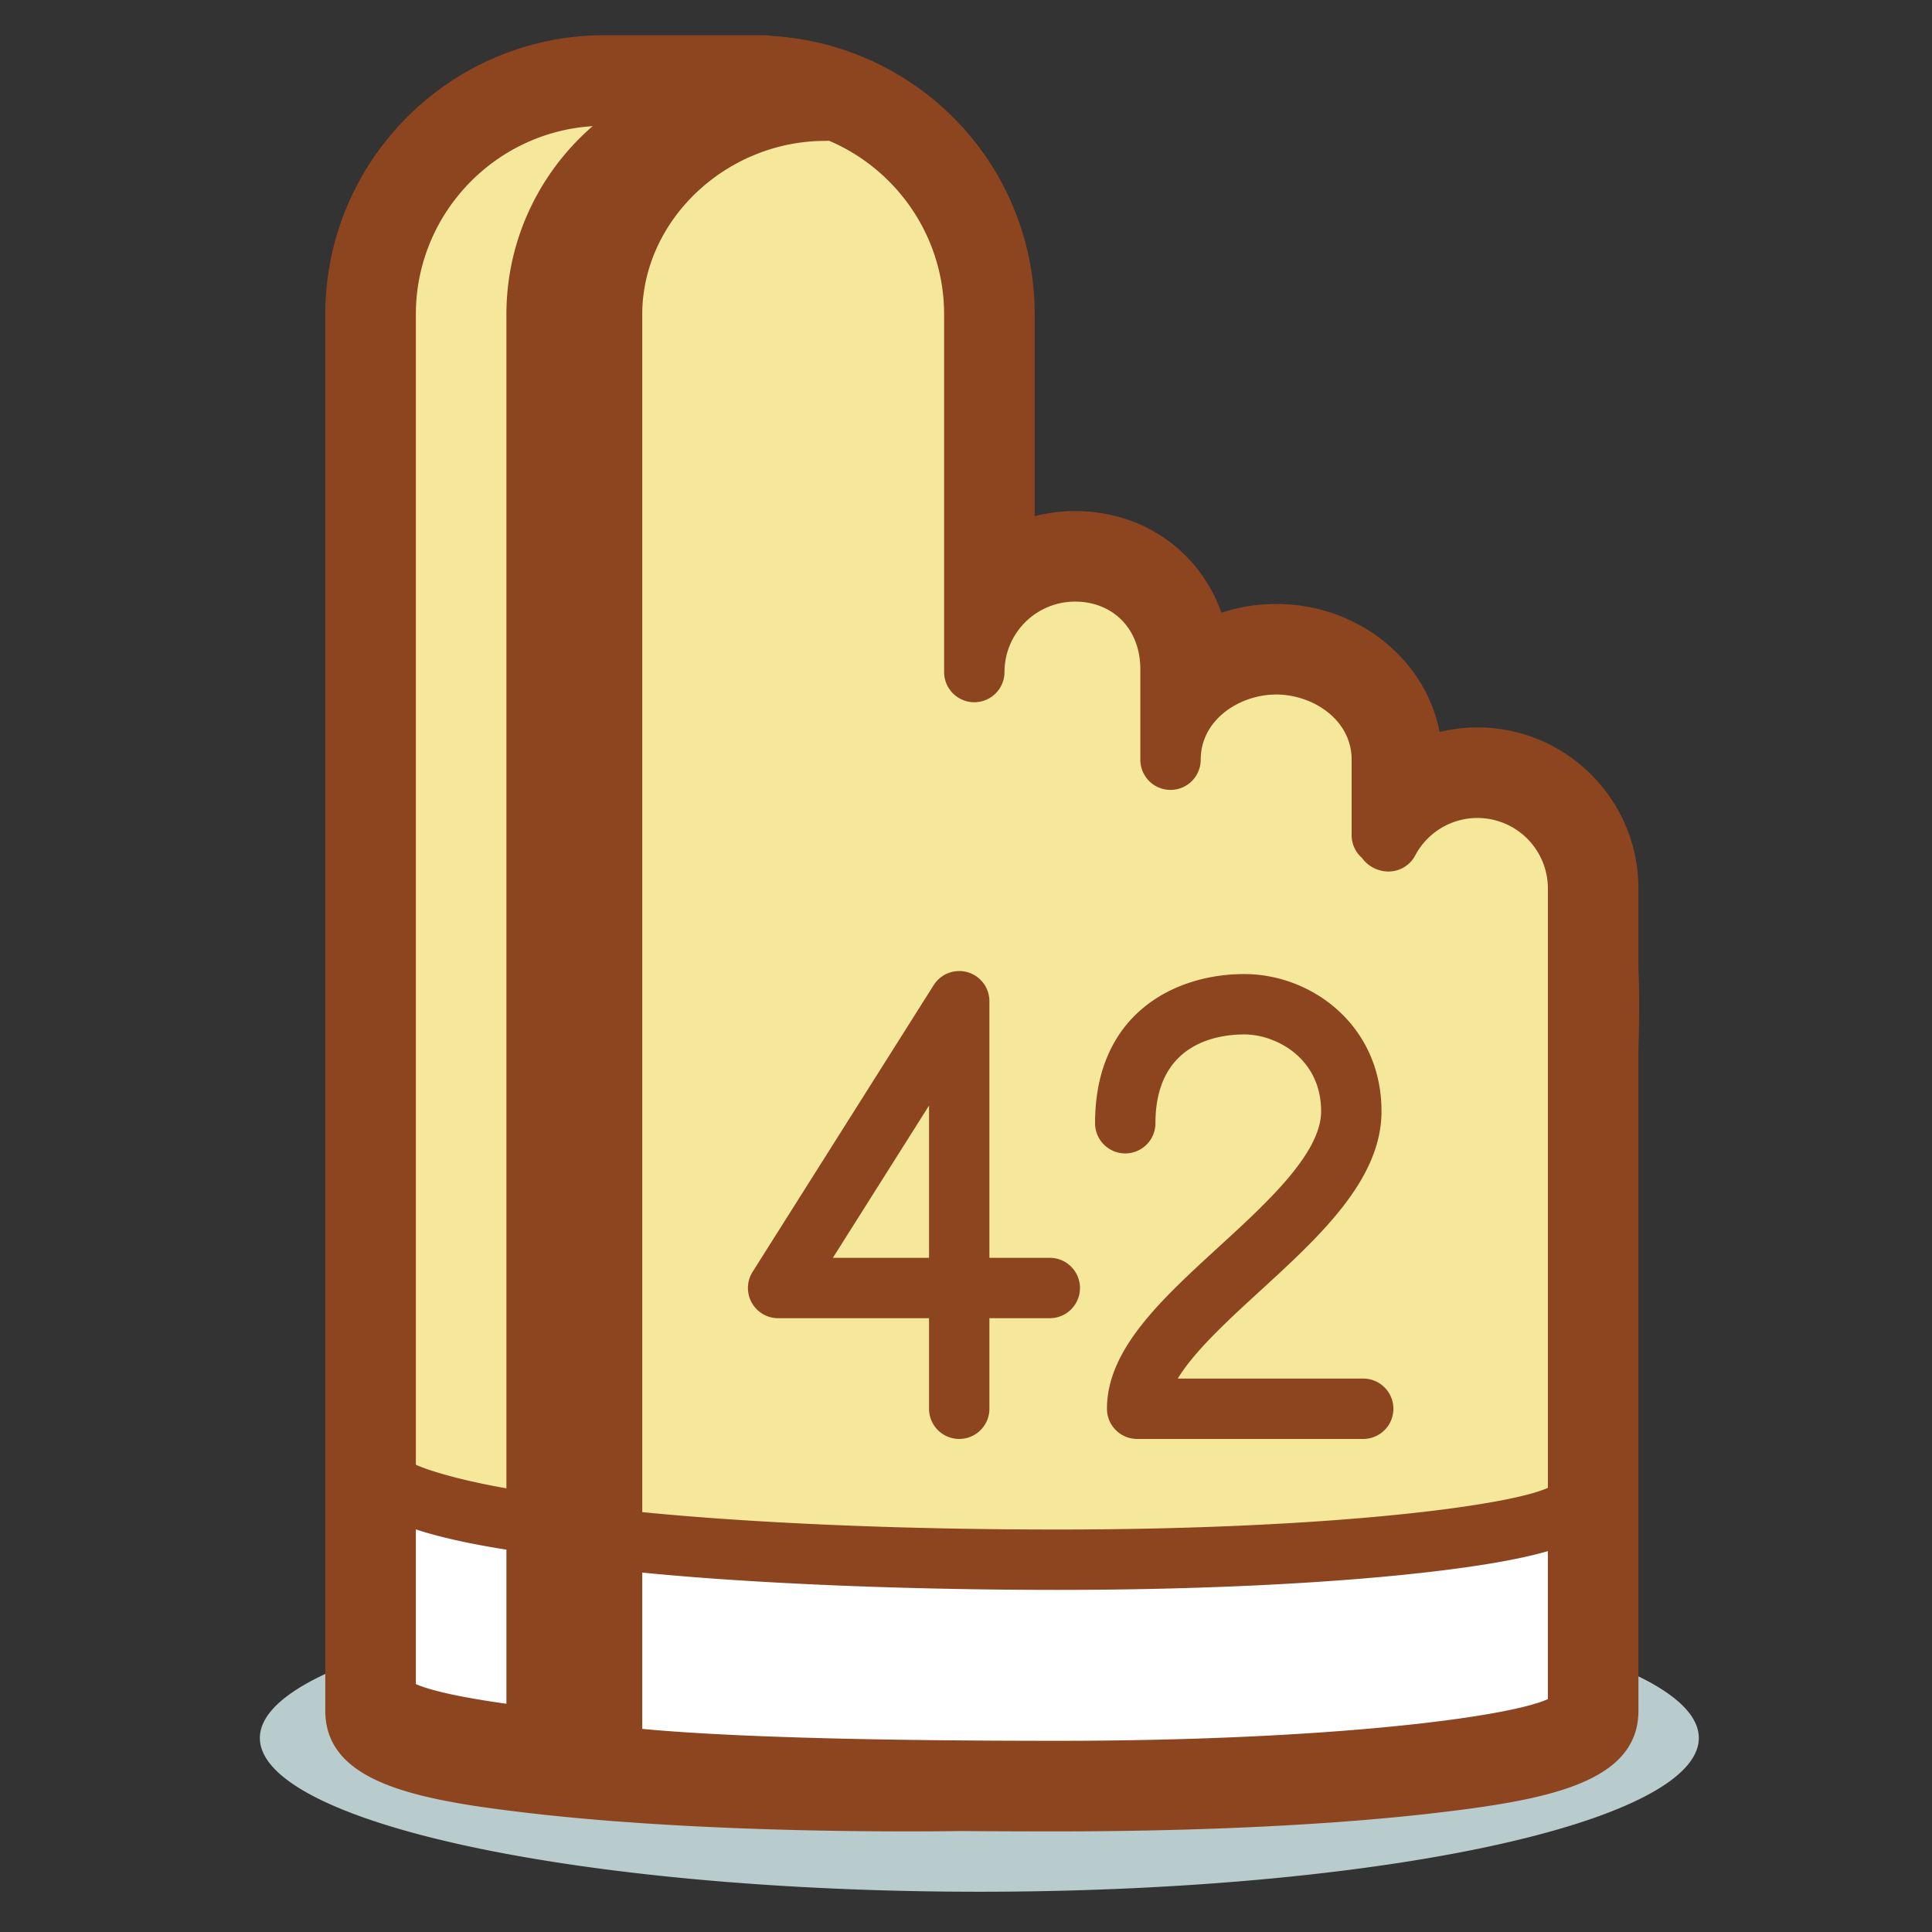 <?xml version="1.0" encoding="utf-8"?>

<svg width="800px" height="800px" viewBox="0 0 1024 1024" class="icon"  version="1.1" xmlns="http://www.w3.org/2000/svg"><rect x="0" y="0" width="1024" height="1024" fill="#333333" stroke="none"/><path d="M137.736 921.176a381.336 81.488 0 1 0 762.672 0 381.336 81.488 0 1 0-762.672 0Z" fill="#B8CBCD" /><path d="M644.408 445.336l-208-18.664v-260c0-64.064-51.936-116-116-116s-116 51.936-116 116v740c0 17.672 123.568 32 276 32 152.432 0 276-14.328 276-32V557.336c0-61.848-50.144-112-112-112z" fill="#F6E89A" /><path d="M269.256 807.504c-37.6-8.552-48.848-13.984-48.848-13.984v101.152s16.664 7.048 48.832 14.08c0.256-34.736-0.512-66.52 0.016-101.248z" fill="#FFFFFF" /><path d="M480.408 946.672c-74.32 0-144.28-3.368-197.008-9.48-79.448-9.216-94.992-21.104-94.992-38.52v-732c0-72.784 59.216-132 132-132h84a16 16 0 0 1 0 32h-84c-55.144 0-100 44.856-100 100v725.904c21.616 9.8 117.488 22.096 260 22.096a16 16 0 0 1 0 32z" fill="#8D4520" /><path d="M676.408 354.672s-56-8-56 56c-21.888-17.992 24-104-56-104-64 0-48 120-48 120v-260c0-64.064-51.936-116-116-116s-116 51.936-116 116v740c0 17.672 123.568 32 276 32 152.432 0 276-14.328 276-32V557.336c0-16.928 8-138.664-48-138.664-38.864 0-47.016 22.032-56 40 0-96-32.76-104-56-104z" fill="#F6E89A" /><path d="M285.808 797.904v108.264s65.784 28 279.6 28 271-29 271-29v-104s-27.504 28-272 28-278.6-31.264-278.6-31.264z" fill="#FFFFFF" /><path d="M560.408 954.672c-277.888 0-292-14.44-292-38v-750c0-72.784 59.216-132 132-132 72.784 0 132 59.216 132 132v131.136a68.912 68.912 0 0 1 37.336-10.936c35.632 0 63.056 25.624 66.336 60.68a75.736 75.736 0 0 1 40.328-11.448c39.704 0 72 29.856 72 66.56v8.152a69.192 69.192 0 0 1 34.664-9.272c38.232 0 69.336 31.104 69.336 69.328v435.8c0 17.424-15.544 29.304-94.992 38.52-52.728 6.112-122.688 9.48-197.008 9.48z m-260-44.848c15.464 5.456 71.256 12.84 260 12.84 142.504 0 238.384-12.296 260-22.096V470.872a37.376 37.376 0 0 0-37.336-37.328 37.28 37.28 0 0 0-32.992 19.88 16 16 0 0 1-15.784 8.416 17.44 17.44 0 0 1-12.432-7.136 15.984 15.984 0 0 1-5.464-12.04v-40c0-21.344-20.768-34.56-40-34.56s-40 13.216-40 34.56a16 16 0 0 1-32 0v-48c0-21.08-14.256-35.8-34.664-35.8a37.384 37.384 0 0 0-37.336 37.336 16 16 0 0 1-32 0V166.672c0-55.144-44.856-100-100-100s-100 44.856-100 100v743.152z" fill="#8D4520" /><path d="M284.432 823.504c-0.712 0-1.432-0.048-2.16-0.144-93.864-12.624-93.864-31.944-93.864-40.192a16 16 0 0 1 29.976-7.792c7.008 3.76 30.968 11.264 68.16 16.264a16.008 16.008 0 0 1-2.112 31.864z" fill="#8D4520" /><path d="M560.408 842.672c-140.24 0-271.52-10.144-292.632-22.6a16 16 0 1 1 16.264-27.56c13.08 6.24 119.864 18.168 276.368 18.168 146.216 0 243.344-12.944 261.536-22.848a16 16 0 0 1 30.464 6.848c0 17.424-15.544 29.304-95 38.52-52.72 6.104-122.68 9.472-197 9.472zM722.528 762.672H602.712a16 16 0 0 1-16-16c0-31.52 28.872-57.96 59.44-85.96 25.344-23.208 54.072-49.512 54.072-71.688 0-28.112-23.832-40.752-40.752-40.752-14.144 0-47.064 4.584-47.064 47.064a16 16 0 0 1-32 0c0-58.36 42.592-79.064 79.064-79.064 35.76 0 72.752 27.208 72.752 72.752 0 36.256-32.768 66.264-64.456 95.288-16.536 15.152-34.664 31.744-43.536 46.36h98.296a16 16 0 0 1 0 32zM508.408 762.672a16 16 0 0 1-16-16v-48h-80a16.016 16.016 0 0 1-13.528-24.544l96-152a16 16 0 0 1 29.528 8.544v136h32a16 16 0 0 1 0 32h-32v48a16 16 0 0 1-16 16z m-66.968-96h50.968V585.968L441.44 666.672z" fill="#8D4520" /><path d="M404.408 50.672l0.016 0.2a115.784 115.784 0 0 1 111.984 115.808v189.536a53.328 53.328 0 0 1 53.336-53.336c29.456 0 50.664 22.344 50.664 51.8v48c0-9.544 2.824-18.2 7.6-25.56a42.144 42.144 0 0 1 22-19.016 61.2 61.2 0 0 1 26.4-5.984c29.456 0 56 21.112 56 50.56v40c2.072 0.096 1.496 3.048 3.536 3.256a53.328 53.328 0 0 1 100.464 24.944v43.216c0.872 20.432 0 37.624 0 43.24v349.336c0 17.672-123.568 32-276 32-17.272 0-34.152-0.064-50.536-0.184-9.68 0.128-19.504 0.184-29.464 0.184-152.432 0-276-14.328-276-32v-740c0-64.064 51.936-116 116-116h84m0-32h-84c-81.608 0-148 66.392-148 148v740c0 38.616 49.44 47.496 109.152 54.416 53.312 6.176 123.928 9.584 198.848 9.584 9.976 0 19.832-0.064 29.544-0.184 16.368 0.128 33.208 0.184 50.456 0.184 74.912 0 145.528-3.408 198.84-9.584 59.72-6.92 109.16-15.8 109.16-54.416V557.336c0-1.176 0.048-2.936 0.112-5.176 0.208-8.432 0.56-22.456-0.112-38.736V470.88c0-47.048-38.28-85.328-85.336-85.328-6.856 0-13.584 0.816-20.072 2.384-7.432-38.512-43.44-67.816-86.592-67.816-9.84 0-19.696 1.584-29.032 4.64-11.392-32.12-41.008-53.872-77.632-53.872-7.368 0-14.52 0.936-21.336 2.696V166.672c0-19.96-3.912-39.344-11.64-57.616a148.24 148.24 0 0 0-13.656-25.168 148.44 148.44 0 0 0-113.592-64.8 31.712 31.712 0 0 0-5.112-0.416z" fill="#8D4520" /><path d="M316.408 948.416a24 24 0 0 1-24-24V166.672c0-75.888 66.4-140 145-140a24 24 0 1 1 0 48c-52.576 0-97 42.128-97 92v757.744a24 24 0 0 1-24 24z" fill="#8D4520" /></svg>